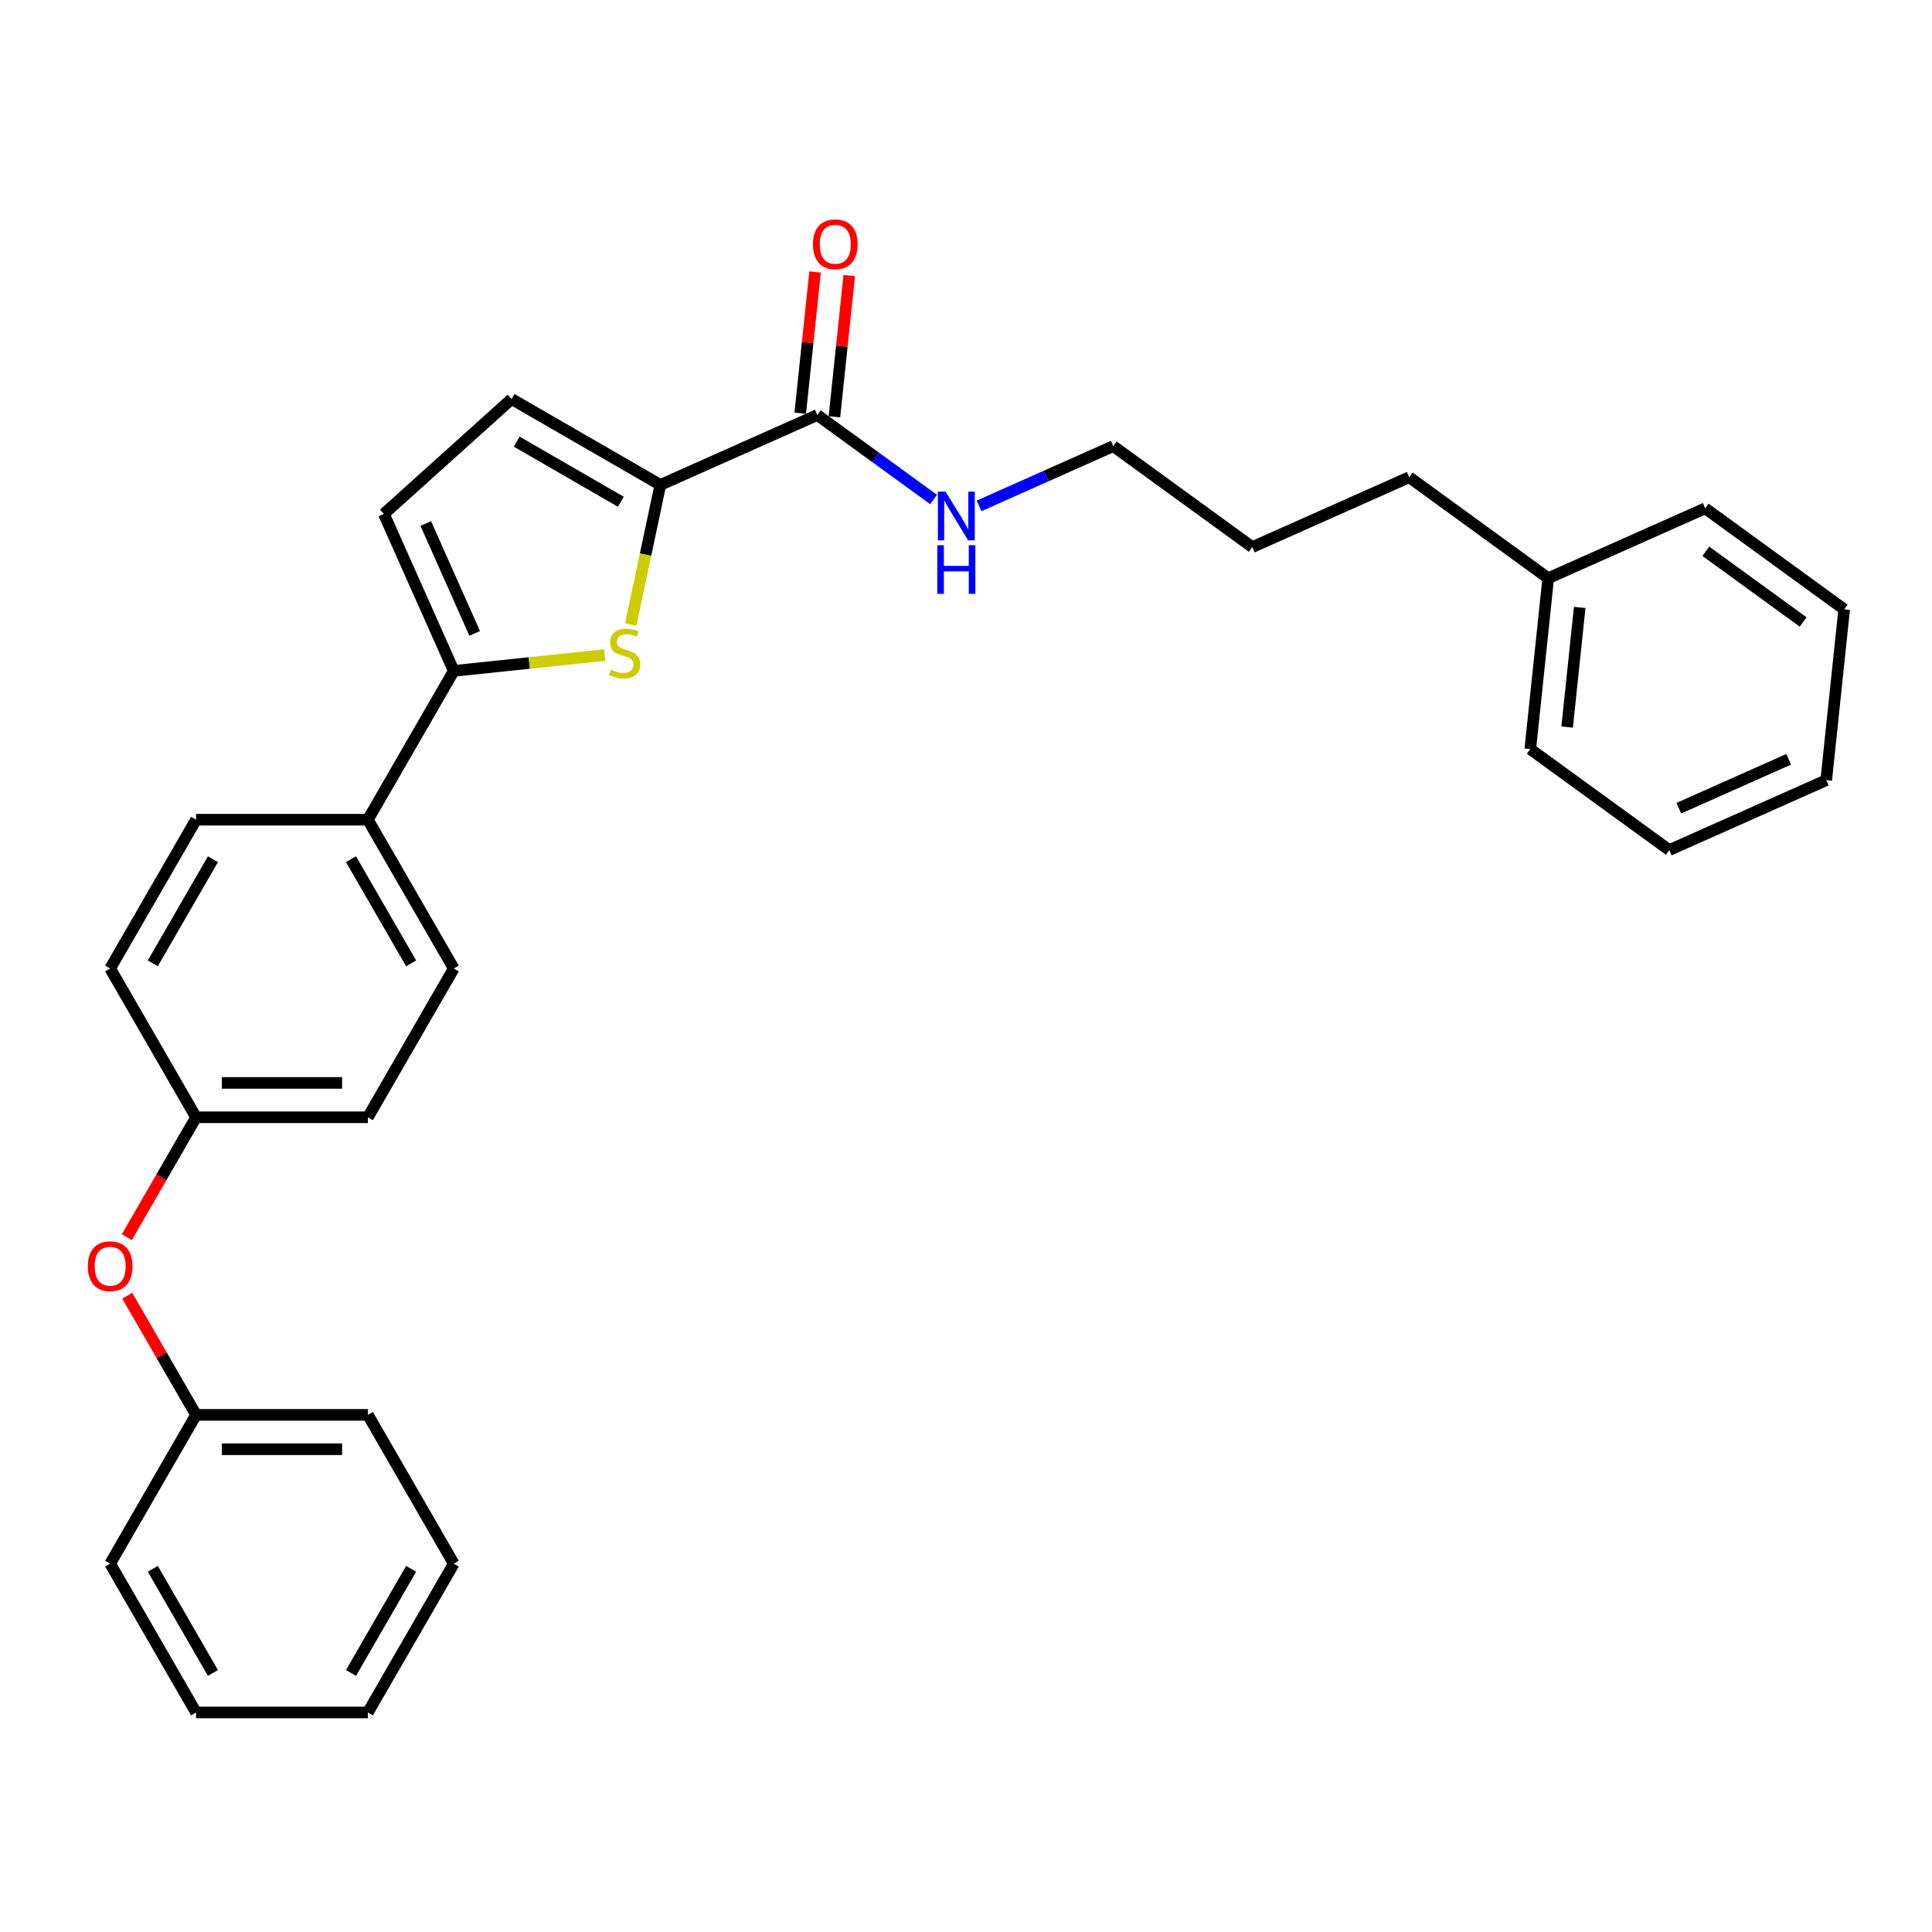 <?xml version='1.0' encoding='iso-8859-1'?>
<svg version='1.1' baseProfile='full'
              xmlns='http://www.w3.org/2000/svg'
                      xmlns:rdkit='http://www.rdkit.org/xml'
                      xmlns:xlink='http://www.w3.org/1999/xlink'
                  xml:space='preserve'
width='1000px' height='1000px' viewBox='0 0 1000 1000'>
<!-- END OF HEADER -->
<rect style='opacity:1.0;fill:#FFFFFF;stroke:none' width='1000' height='1000' x='0' y='0'> </rect>
<path class='bond-0' d='M 423.044,214.811 L 453.13,236.669' style='fill:none;fill-rule:evenodd;stroke:#000000;stroke-width:6px;stroke-linecap:butt;stroke-linejoin:miter;stroke-opacity:1' />
<path class='bond-0' d='M 453.13,236.669 L 483.215,258.528' style='fill:none;fill-rule:evenodd;stroke:#0000FF;stroke-width:6px;stroke-linecap:butt;stroke-linejoin:miter;stroke-opacity:1' />
<path class='bond-1' d='M 431.889,215.741 L 435.73,179.194' style='fill:none;fill-rule:evenodd;stroke:#000000;stroke-width:6px;stroke-linecap:butt;stroke-linejoin:miter;stroke-opacity:1' />
<path class='bond-1' d='M 435.73,179.194 L 439.571,142.648' style='fill:none;fill-rule:evenodd;stroke:#FF0000;stroke-width:6px;stroke-linecap:butt;stroke-linejoin:miter;stroke-opacity:1' />
<path class='bond-1' d='M 414.2,213.882 L 418.041,177.335' style='fill:none;fill-rule:evenodd;stroke:#000000;stroke-width:6px;stroke-linecap:butt;stroke-linejoin:miter;stroke-opacity:1' />
<path class='bond-1' d='M 418.041,177.335 L 421.883,140.789' style='fill:none;fill-rule:evenodd;stroke:#FF0000;stroke-width:6px;stroke-linecap:butt;stroke-linejoin:miter;stroke-opacity:1' />
<path class='bond-2' d='M 423.044,214.811 L 341.804,250.982' style='fill:none;fill-rule:evenodd;stroke:#000000;stroke-width:6px;stroke-linecap:butt;stroke-linejoin:miter;stroke-opacity:1' />
<path class='bond-3' d='M 506.763,261.84 L 541.497,246.376' style='fill:none;fill-rule:evenodd;stroke:#0000FF;stroke-width:6px;stroke-linecap:butt;stroke-linejoin:miter;stroke-opacity:1' />
<path class='bond-3' d='M 541.497,246.376 L 576.23,230.912' style='fill:none;fill-rule:evenodd;stroke:#000000;stroke-width:6px;stroke-linecap:butt;stroke-linejoin:miter;stroke-opacity:1' />
<path class='bond-4' d='M 234.873,809.35 L 190.408,886.365' style='fill:none;fill-rule:evenodd;stroke:#000000;stroke-width:6px;stroke-linecap:butt;stroke-linejoin:miter;stroke-opacity:1' />
<path class='bond-4' d='M 212.8,812.01 L 181.675,865.92' style='fill:none;fill-rule:evenodd;stroke:#000000;stroke-width:6px;stroke-linecap:butt;stroke-linejoin:miter;stroke-opacity:1' />
<path class='bond-5' d='M 234.873,809.35 L 190.408,732.336' style='fill:none;fill-rule:evenodd;stroke:#000000;stroke-width:6px;stroke-linecap:butt;stroke-linejoin:miter;stroke-opacity:1' />
<path class='bond-6' d='M 190.408,886.365 L 101.48,886.365' style='fill:none;fill-rule:evenodd;stroke:#000000;stroke-width:6px;stroke-linecap:butt;stroke-linejoin:miter;stroke-opacity:1' />
<path class='bond-7' d='M 101.48,886.365 L 57.015,809.35' style='fill:none;fill-rule:evenodd;stroke:#000000;stroke-width:6px;stroke-linecap:butt;stroke-linejoin:miter;stroke-opacity:1' />
<path class='bond-7' d='M 110.213,865.92 L 79.088,812.01' style='fill:none;fill-rule:evenodd;stroke:#000000;stroke-width:6px;stroke-linecap:butt;stroke-linejoin:miter;stroke-opacity:1' />
<path class='bond-8' d='M 57.015,809.35 L 101.48,732.336' style='fill:none;fill-rule:evenodd;stroke:#000000;stroke-width:6px;stroke-linecap:butt;stroke-linejoin:miter;stroke-opacity:1' />
<path class='bond-9' d='M 101.48,732.336 L 190.408,732.336' style='fill:none;fill-rule:evenodd;stroke:#000000;stroke-width:6px;stroke-linecap:butt;stroke-linejoin:miter;stroke-opacity:1' />
<path class='bond-9' d='M 114.819,750.122 L 177.069,750.122' style='fill:none;fill-rule:evenodd;stroke:#000000;stroke-width:6px;stroke-linecap:butt;stroke-linejoin:miter;stroke-opacity:1' />
<path class='bond-10' d='M 101.48,732.336 L 83.678,701.503' style='fill:none;fill-rule:evenodd;stroke:#000000;stroke-width:6px;stroke-linecap:butt;stroke-linejoin:miter;stroke-opacity:1' />
<path class='bond-10' d='M 83.678,701.503 L 65.877,670.67' style='fill:none;fill-rule:evenodd;stroke:#FF0000;stroke-width:6px;stroke-linecap:butt;stroke-linejoin:miter;stroke-opacity:1' />
<path class='bond-11' d='M 65.651,640.363 L 83.565,609.335' style='fill:none;fill-rule:evenodd;stroke:#FF0000;stroke-width:6px;stroke-linecap:butt;stroke-linejoin:miter;stroke-opacity:1' />
<path class='bond-11' d='M 83.565,609.335 L 101.48,578.307' style='fill:none;fill-rule:evenodd;stroke:#000000;stroke-width:6px;stroke-linecap:butt;stroke-linejoin:miter;stroke-opacity:1' />
<path class='bond-12' d='M 101.48,578.307 L 190.408,578.307' style='fill:none;fill-rule:evenodd;stroke:#000000;stroke-width:6px;stroke-linecap:butt;stroke-linejoin:miter;stroke-opacity:1' />
<path class='bond-12' d='M 114.819,560.521 L 177.069,560.521' style='fill:none;fill-rule:evenodd;stroke:#000000;stroke-width:6px;stroke-linecap:butt;stroke-linejoin:miter;stroke-opacity:1' />
<path class='bond-13' d='M 101.48,578.307 L 57.015,501.292' style='fill:none;fill-rule:evenodd;stroke:#000000;stroke-width:6px;stroke-linecap:butt;stroke-linejoin:miter;stroke-opacity:1' />
<path class='bond-14' d='M 190.408,578.307 L 234.873,501.292' style='fill:none;fill-rule:evenodd;stroke:#000000;stroke-width:6px;stroke-linecap:butt;stroke-linejoin:miter;stroke-opacity:1' />
<path class='bond-15' d='M 234.873,501.292 L 190.408,424.277' style='fill:none;fill-rule:evenodd;stroke:#000000;stroke-width:6px;stroke-linecap:butt;stroke-linejoin:miter;stroke-opacity:1' />
<path class='bond-15' d='M 212.8,498.633 L 181.675,444.723' style='fill:none;fill-rule:evenodd;stroke:#000000;stroke-width:6px;stroke-linecap:butt;stroke-linejoin:miter;stroke-opacity:1' />
<path class='bond-16' d='M 190.408,424.277 L 101.48,424.277' style='fill:none;fill-rule:evenodd;stroke:#000000;stroke-width:6px;stroke-linecap:butt;stroke-linejoin:miter;stroke-opacity:1' />
<path class='bond-17' d='M 190.408,424.277 L 234.873,347.263' style='fill:none;fill-rule:evenodd;stroke:#000000;stroke-width:6px;stroke-linecap:butt;stroke-linejoin:miter;stroke-opacity:1' />
<path class='bond-18' d='M 101.48,424.277 L 57.015,501.292' style='fill:none;fill-rule:evenodd;stroke:#000000;stroke-width:6px;stroke-linecap:butt;stroke-linejoin:miter;stroke-opacity:1' />
<path class='bond-18' d='M 110.213,444.723 L 79.088,498.633' style='fill:none;fill-rule:evenodd;stroke:#000000;stroke-width:6px;stroke-linecap:butt;stroke-linejoin:miter;stroke-opacity:1' />
<path class='bond-19' d='M 234.873,347.263 L 198.702,266.022' style='fill:none;fill-rule:evenodd;stroke:#000000;stroke-width:6px;stroke-linecap:butt;stroke-linejoin:miter;stroke-opacity:1' />
<path class='bond-19' d='M 245.695,327.843 L 220.376,270.974' style='fill:none;fill-rule:evenodd;stroke:#000000;stroke-width:6px;stroke-linecap:butt;stroke-linejoin:miter;stroke-opacity:1' />
<path class='bond-20' d='M 234.873,347.263 L 273.945,343.156' style='fill:none;fill-rule:evenodd;stroke:#000000;stroke-width:6px;stroke-linecap:butt;stroke-linejoin:miter;stroke-opacity:1' />
<path class='bond-20' d='M 273.945,343.156 L 313.017,339.05' style='fill:none;fill-rule:evenodd;stroke:#CCCC00;stroke-width:6px;stroke-linecap:butt;stroke-linejoin:miter;stroke-opacity:1' />
<path class='bond-21' d='M 198.702,266.022 L 264.789,206.517' style='fill:none;fill-rule:evenodd;stroke:#000000;stroke-width:6px;stroke-linecap:butt;stroke-linejoin:miter;stroke-opacity:1' />
<path class='bond-22' d='M 264.789,206.517 L 341.804,250.982' style='fill:none;fill-rule:evenodd;stroke:#000000;stroke-width:6px;stroke-linecap:butt;stroke-linejoin:miter;stroke-opacity:1' />
<path class='bond-22' d='M 267.449,228.59 L 321.359,259.715' style='fill:none;fill-rule:evenodd;stroke:#000000;stroke-width:6px;stroke-linecap:butt;stroke-linejoin:miter;stroke-opacity:1' />
<path class='bond-23' d='M 341.804,250.982 L 334.13,287.085' style='fill:none;fill-rule:evenodd;stroke:#000000;stroke-width:6px;stroke-linecap:butt;stroke-linejoin:miter;stroke-opacity:1' />
<path class='bond-23' d='M 334.13,287.085 L 326.456,323.187' style='fill:none;fill-rule:evenodd;stroke:#CCCC00;stroke-width:6px;stroke-linecap:butt;stroke-linejoin:miter;stroke-opacity:1' />
<path class='bond-24' d='M 801.36,299.283 L 792.064,387.725' style='fill:none;fill-rule:evenodd;stroke:#000000;stroke-width:6px;stroke-linecap:butt;stroke-linejoin:miter;stroke-opacity:1' />
<path class='bond-24' d='M 817.654,314.408 L 811.147,376.318' style='fill:none;fill-rule:evenodd;stroke:#000000;stroke-width:6px;stroke-linecap:butt;stroke-linejoin:miter;stroke-opacity:1' />
<path class='bond-25' d='M 801.36,299.283 L 882.601,263.113' style='fill:none;fill-rule:evenodd;stroke:#000000;stroke-width:6px;stroke-linecap:butt;stroke-linejoin:miter;stroke-opacity:1' />
<path class='bond-26' d='M 801.36,299.283 L 729.415,247.012' style='fill:none;fill-rule:evenodd;stroke:#000000;stroke-width:6px;stroke-linecap:butt;stroke-linejoin:miter;stroke-opacity:1' />
<path class='bond-27' d='M 792.064,387.725 L 864.009,439.996' style='fill:none;fill-rule:evenodd;stroke:#000000;stroke-width:6px;stroke-linecap:butt;stroke-linejoin:miter;stroke-opacity:1' />
<path class='bond-28' d='M 882.601,263.113 L 954.545,315.384' style='fill:none;fill-rule:evenodd;stroke:#000000;stroke-width:6px;stroke-linecap:butt;stroke-linejoin:miter;stroke-opacity:1' />
<path class='bond-28' d='M 882.938,285.342 L 933.3,321.932' style='fill:none;fill-rule:evenodd;stroke:#000000;stroke-width:6px;stroke-linecap:butt;stroke-linejoin:miter;stroke-opacity:1' />
<path class='bond-29' d='M 729.415,247.012 L 648.175,283.183' style='fill:none;fill-rule:evenodd;stroke:#000000;stroke-width:6px;stroke-linecap:butt;stroke-linejoin:miter;stroke-opacity:1' />
<path class='bond-30' d='M 864.009,439.996 L 945.25,403.825' style='fill:none;fill-rule:evenodd;stroke:#000000;stroke-width:6px;stroke-linecap:butt;stroke-linejoin:miter;stroke-opacity:1' />
<path class='bond-30' d='M 868.961,418.322 L 925.83,393.003' style='fill:none;fill-rule:evenodd;stroke:#000000;stroke-width:6px;stroke-linecap:butt;stroke-linejoin:miter;stroke-opacity:1' />
<path class='bond-31' d='M 954.545,315.384 L 945.25,403.825' style='fill:none;fill-rule:evenodd;stroke:#000000;stroke-width:6px;stroke-linecap:butt;stroke-linejoin:miter;stroke-opacity:1' />
<path class='bond-32' d='M 648.175,283.183 L 576.23,230.912' style='fill:none;fill-rule:evenodd;stroke:#000000;stroke-width:6px;stroke-linecap:butt;stroke-linejoin:miter;stroke-opacity:1' />
<path  class='atom-1' d='M 489.422 254.49
L 497.675 267.829
Q 498.493 269.145, 499.809 271.529
Q 501.125 273.912, 501.196 274.054
L 501.196 254.49
L 504.54 254.49
L 504.54 279.675
L 501.09 279.675
L 492.232 265.09
Q 491.201 263.383, 490.098 261.426
Q 489.031 259.47, 488.711 258.865
L 488.711 279.675
L 485.438 279.675
L 485.438 254.49
L 489.422 254.49
' fill='#0000FF'/>
<path  class='atom-1' d='M 485.136 282.193
L 488.551 282.193
L 488.551 292.9
L 501.428 292.9
L 501.428 282.193
L 504.843 282.193
L 504.843 307.378
L 501.428 307.378
L 501.428 295.746
L 488.551 295.746
L 488.551 307.378
L 485.136 307.378
L 485.136 282.193
' fill='#0000FF'/>
<path  class='atom-2' d='M 420.779 126.441
Q 420.779 120.394, 423.767 117.014
Q 426.755 113.635, 432.34 113.635
Q 437.925 113.635, 440.913 117.014
Q 443.901 120.394, 443.901 126.441
Q 443.901 132.559, 440.877 136.045
Q 437.854 139.495, 432.34 139.495
Q 426.791 139.495, 423.767 136.045
Q 420.779 132.595, 420.779 126.441
M 432.34 136.65
Q 436.182 136.65, 438.245 134.089
Q 440.344 131.492, 440.344 126.441
Q 440.344 121.496, 438.245 119.006
Q 436.182 116.481, 432.34 116.481
Q 428.498 116.481, 426.399 118.971
Q 424.336 121.461, 424.336 126.441
Q 424.336 131.527, 426.399 134.089
Q 428.498 136.65, 432.34 136.65
' fill='#FF0000'/>
<path  class='atom-9' d='M 45.455 655.392
Q 45.455 649.345, 48.443 645.966
Q 51.431 642.587, 57.015 642.587
Q 62.6 642.587, 65.588 645.966
Q 68.576 649.345, 68.576 655.392
Q 68.576 661.511, 65.552 664.997
Q 62.529 668.447, 57.015 668.447
Q 51.466 668.447, 48.443 664.997
Q 45.455 661.546, 45.455 655.392
M 57.015 665.601
Q 60.857 665.601, 62.92 663.04
Q 65.019 660.444, 65.019 655.392
Q 65.019 650.448, 62.92 647.958
Q 60.857 645.432, 57.015 645.432
Q 53.174 645.432, 51.075 647.922
Q 49.012 650.412, 49.012 655.392
Q 49.012 660.479, 51.075 663.04
Q 53.174 665.601, 57.015 665.601
' fill='#FF0000'/>
<path  class='atom-20' d='M 316.2 346.611
Q 316.485 346.718, 317.659 347.216
Q 318.832 347.714, 320.113 348.034
Q 321.429 348.319, 322.71 348.319
Q 325.093 348.319, 326.48 347.18
Q 327.868 346.006, 327.868 343.979
Q 327.868 342.592, 327.156 341.738
Q 326.48 340.884, 325.413 340.422
Q 324.346 339.959, 322.568 339.426
Q 320.327 338.75, 318.975 338.11
Q 317.659 337.469, 316.698 336.118
Q 315.773 334.766, 315.773 332.489
Q 315.773 329.323, 317.908 327.367
Q 320.078 325.411, 324.346 325.411
Q 327.263 325.411, 330.571 326.798
L 329.753 329.537
Q 326.729 328.292, 324.453 328.292
Q 321.998 328.292, 320.647 329.323
Q 319.295 330.319, 319.331 332.062
Q 319.331 333.414, 320.006 334.232
Q 320.718 335.05, 321.714 335.513
Q 322.745 335.975, 324.453 336.509
Q 326.729 337.22, 328.081 337.932
Q 329.433 338.643, 330.393 340.102
Q 331.389 341.524, 331.389 343.979
Q 331.389 347.465, 329.042 349.35
Q 326.729 351.2, 322.852 351.2
Q 320.611 351.2, 318.904 350.702
Q 317.232 350.239, 315.24 349.421
L 316.2 346.611
' fill='#CCCC00'/>
</svg>
